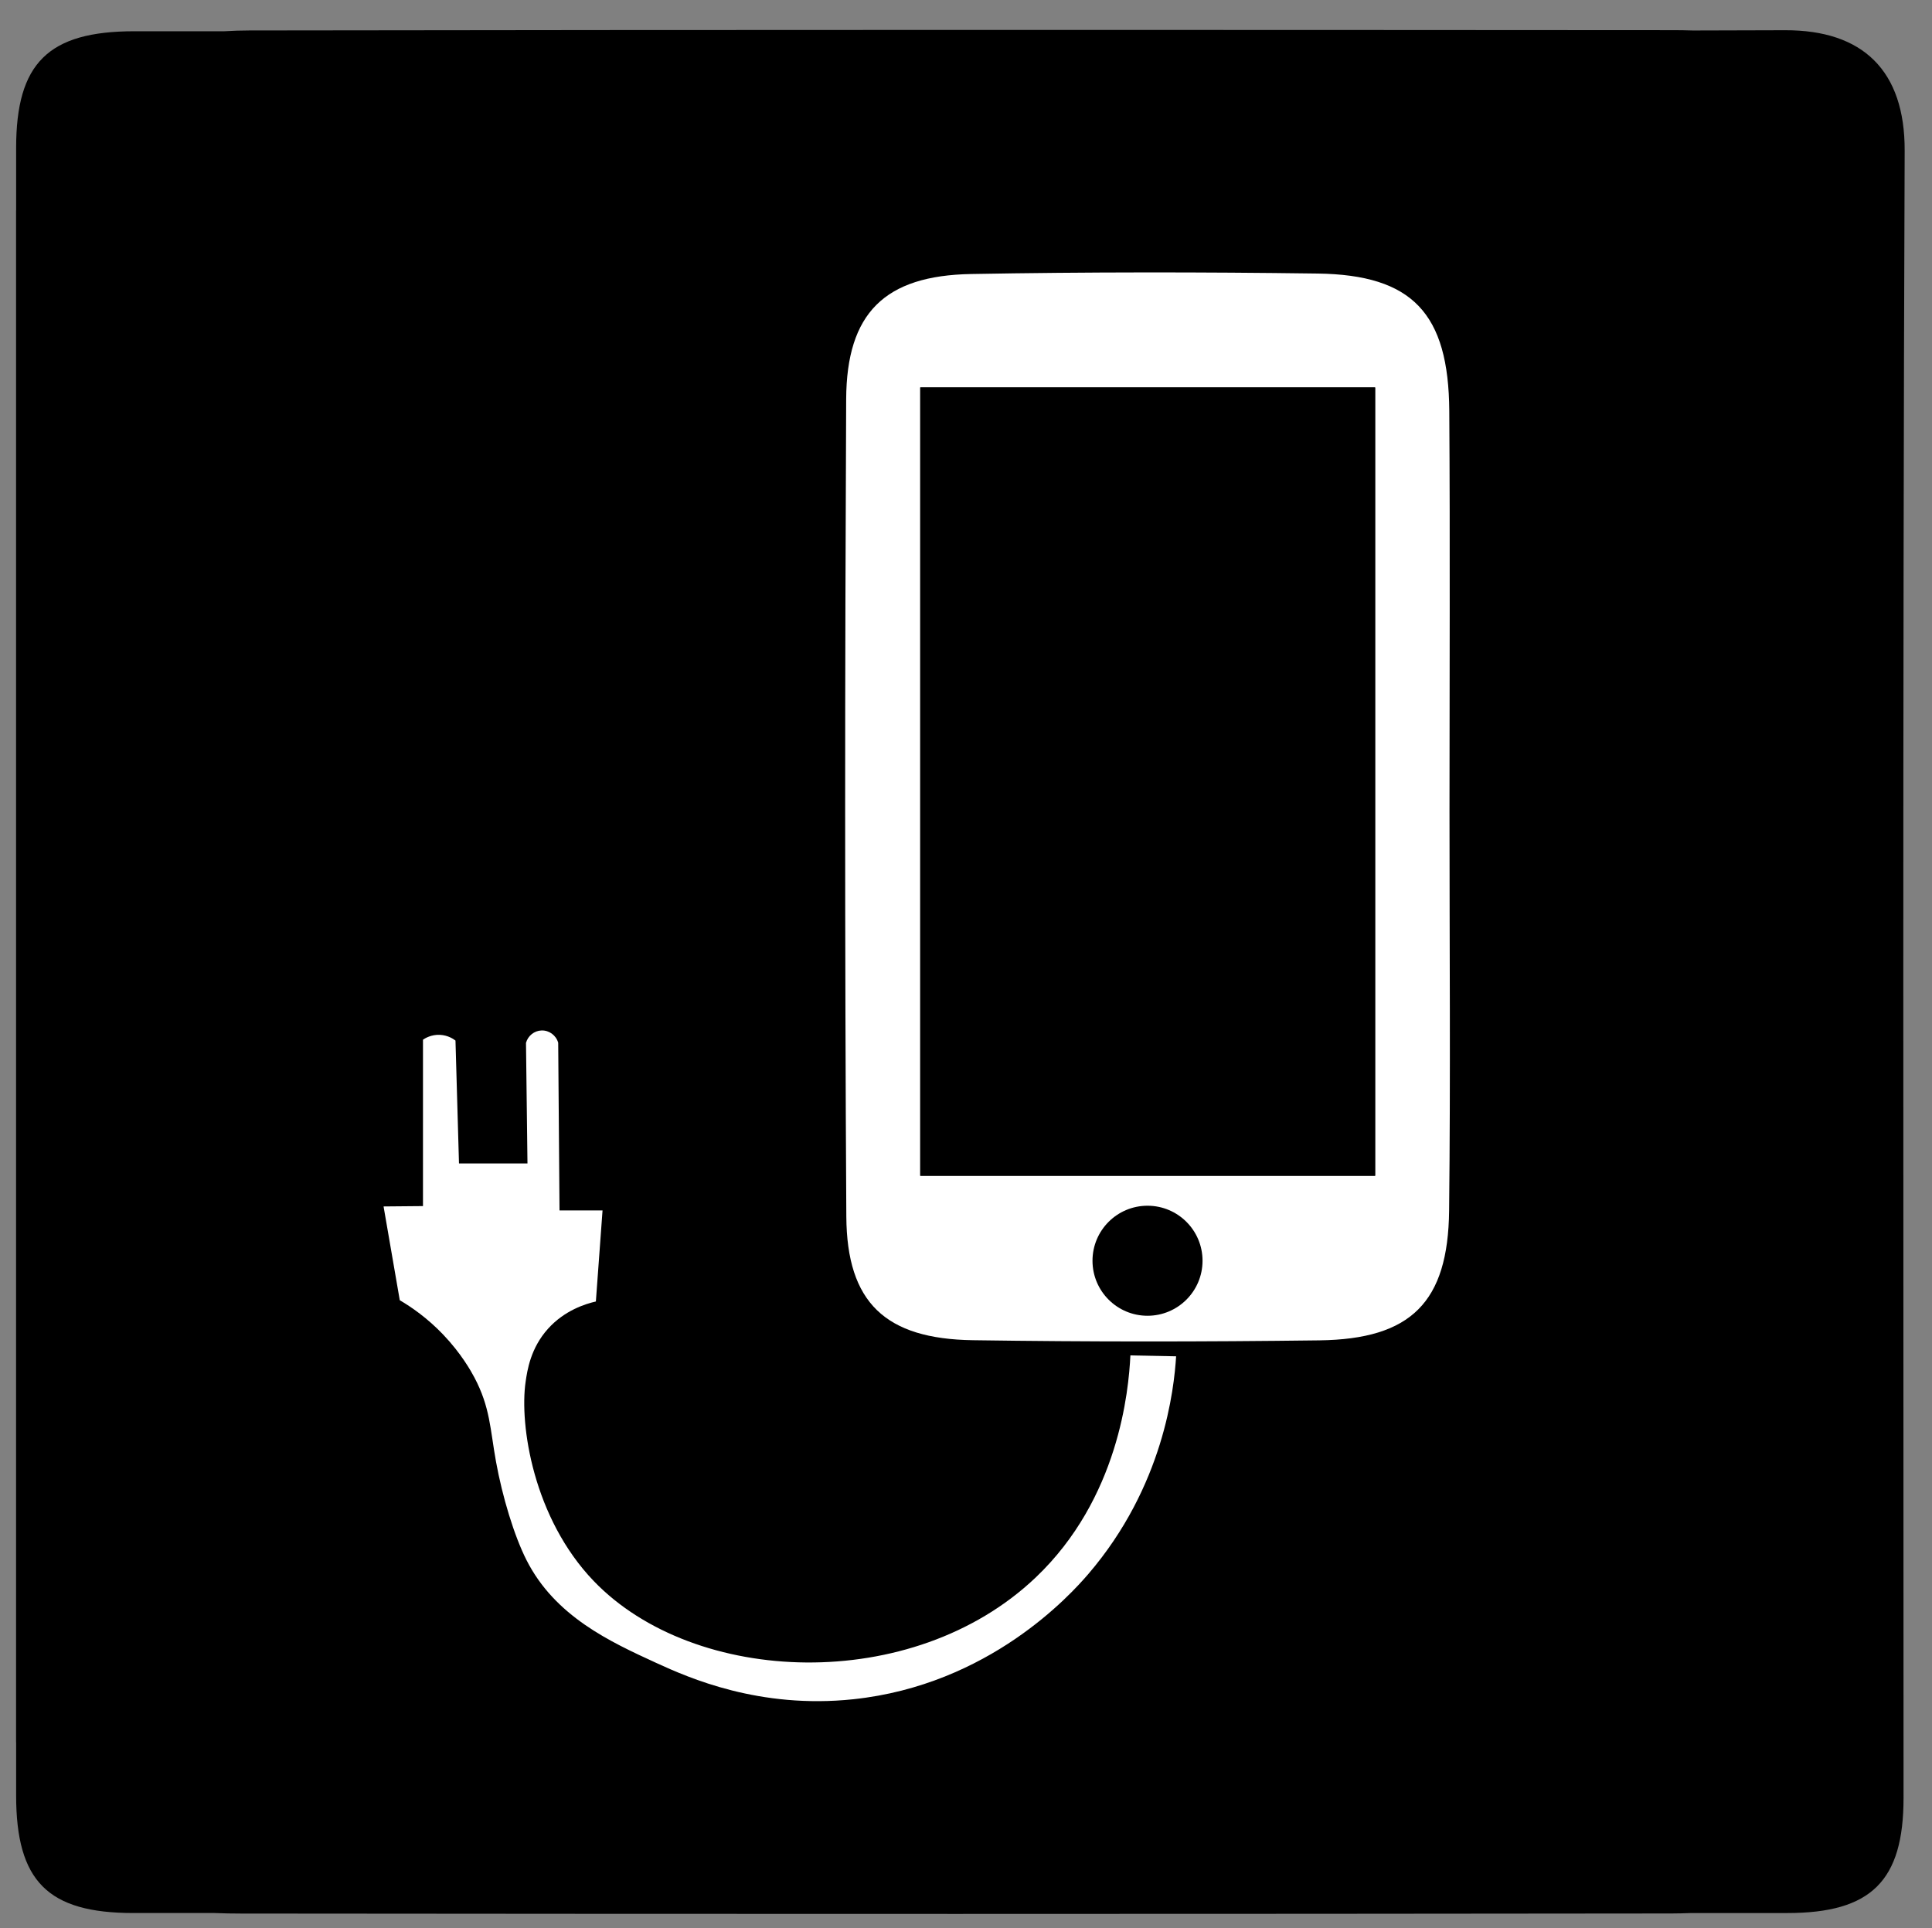 <?xml version="1.0" encoding="iso-8859-1"?>
<!-- Generator: Adobe Illustrator 21.0.0, SVG Export Plug-In . SVG Version: 6.00 Build 0)  -->
<svg version="1.1" id="Layer_1" xmlns="http://www.w3.org/2000/svg" xmlns:xlink="http://www.w3.org/1999/xlink" x="0px" y="0px"
	 width="550.153px" height="549.159px" viewBox="0 0 550.153 549.159" style="enable-background:new 0 0 550.153 549.159;"
	 xml:space="preserve">
<rect x="0" y="0" width="550.153" height="549.159" fill="#808080" stroke="none"/>
<g>
	<g>
		<g>
			<path d="M542.369,42.934c0.089-22.86-11.942-34.399-34.074-34.324c-8.749,0.03-17.498,0.049-26.247,0.074
				c-1.867-0.061-3.737-0.09-5.612-0.092C341.297,8.496,206.157,8.468,71.018,8.675c-2.376,0.004-4.767,0.08-7.159,0.227
				c-8.528-0.001-17.055-0.003-25.583-0.003C13.748,8.901,4.595,17.931,4.593,42.162c0,5.898,0,11.797,0,17.695
				c-0.006,0.023-0.012,0.046-0.017,0.069c0,145.38,0,290.761,0,436.141c0.005,0.02,0.011,0.04,0.016,0.06
				c0,5.038,0,10.075,0,15.113c0.002,24.499,8.993,33.544,33.373,33.55c7.719,0.002,15.439-0.001,23.158,0.001
				c2.537,0.107,5.078,0.147,7.616,0.15c135.73,0.137,271.46,0.141,407.19-0.025c1.844-0.002,3.695-0.049,5.547-0.121
				c9.15-0.001,18.299,0.001,27.449-0.001c23.926-0.005,33.124-9.13,33.124-32.782C542.054,355.651,541.764,199.291,542.369,42.934z
				"/>
		</g>
	</g>
</g>
<g>
	<path style="fill:#FFFFFF;" d="M412.756,230.902c-0.001,37.951,0.307,75.906-0.108,113.852
		c-0.285,26.111-10.834,36.618-36.959,36.95c-32.881,0.418-65.777,0.439-98.656-0.041c-24.889-0.364-35.888-10.684-36.033-35.218
		c-0.46-77.586-0.414-155.177-0.045-232.764c0.117-24.52,10.963-35.203,35.578-35.646c32.879-0.592,65.78-0.578,98.662-0.134
		c27.01,0.365,37.319,11.328,37.501,39.152C412.943,155.002,412.757,192.952,412.756,230.902z M391.579,334.828
		c0-75.817,0-149.596,0-224.49c-44.042,0-86.438,0-129.529,0c0,75.587,0,149.387,0,224.49
		C305.307,334.828,347.123,334.828,391.579,334.828z"/>
	<path style="fill:#FFFFFF;" d="M129.702,296.329c0.333,11.667,0.667,23.333,1,35c6.5,0,13,0,19.5,0
		c-0.14-11.448-0.281-22.896-0.421-34.344c0.557-2.025,2.361-3.458,4.421-3.531c2.167-0.076,4.147,1.37,4.75,3.5
		c0.125,15.917,0.25,31.833,0.375,47.75c4.083,0,8.167,0,12.25,0c-0.633,8.644-1.265,17.288-1.898,25.932
		c-2.933,0.675-8.884,2.496-13.623,7.757c-4.982,5.531-5.905,11.845-6.378,15.08c-1.803,12.334,2.201,38.869,19.398,56.773
		c28.666,29.844,90.752,32.337,125.833-1c23.668-22.491,26.49-53.161,26.98-63.255c4.34,0.085,8.68,0.17,13.02,0.255
		c-0.581,9.316-3.524,36.963-25,62c-5.043,5.879-28.205,31.565-66.928,35.663c-26.736,2.829-46.888-6.113-56.072-10.329
		c-13.136-6.03-28.869-13.252-37-29.333c-3.505-6.932-6.854-17.996-8.667-28c-1.684-9.294-1.639-15.446-6.167-24
		c-0.932-1.761-3.739-6.801-8.854-12.163c-4.487-4.704-9.002-7.822-12.381-9.808c-1.539-8.902-3.077-17.805-4.616-26.707
		c3.741-0.034,7.482-0.067,11.224-0.101c0.001-15.796,0.001-31.592,0.002-47.388c0.557-0.382,2.355-1.51,4.875-1.375
		C127.594,294.826,129.144,295.9,129.702,296.329z"/>
	<g>
		<path d="M391.579,334.828c-44.456,0-86.272,0-129.529,0c0-75.103,0-148.902,0-224.49c43.091,0,85.487,0,129.529,0
			C391.579,185.232,391.579,259.011,391.579,334.828z"/>
	</g>
</g>
<g>
	<circle cx="326.765" cy="359.033" r="15.667"/>
</g>
</svg>
